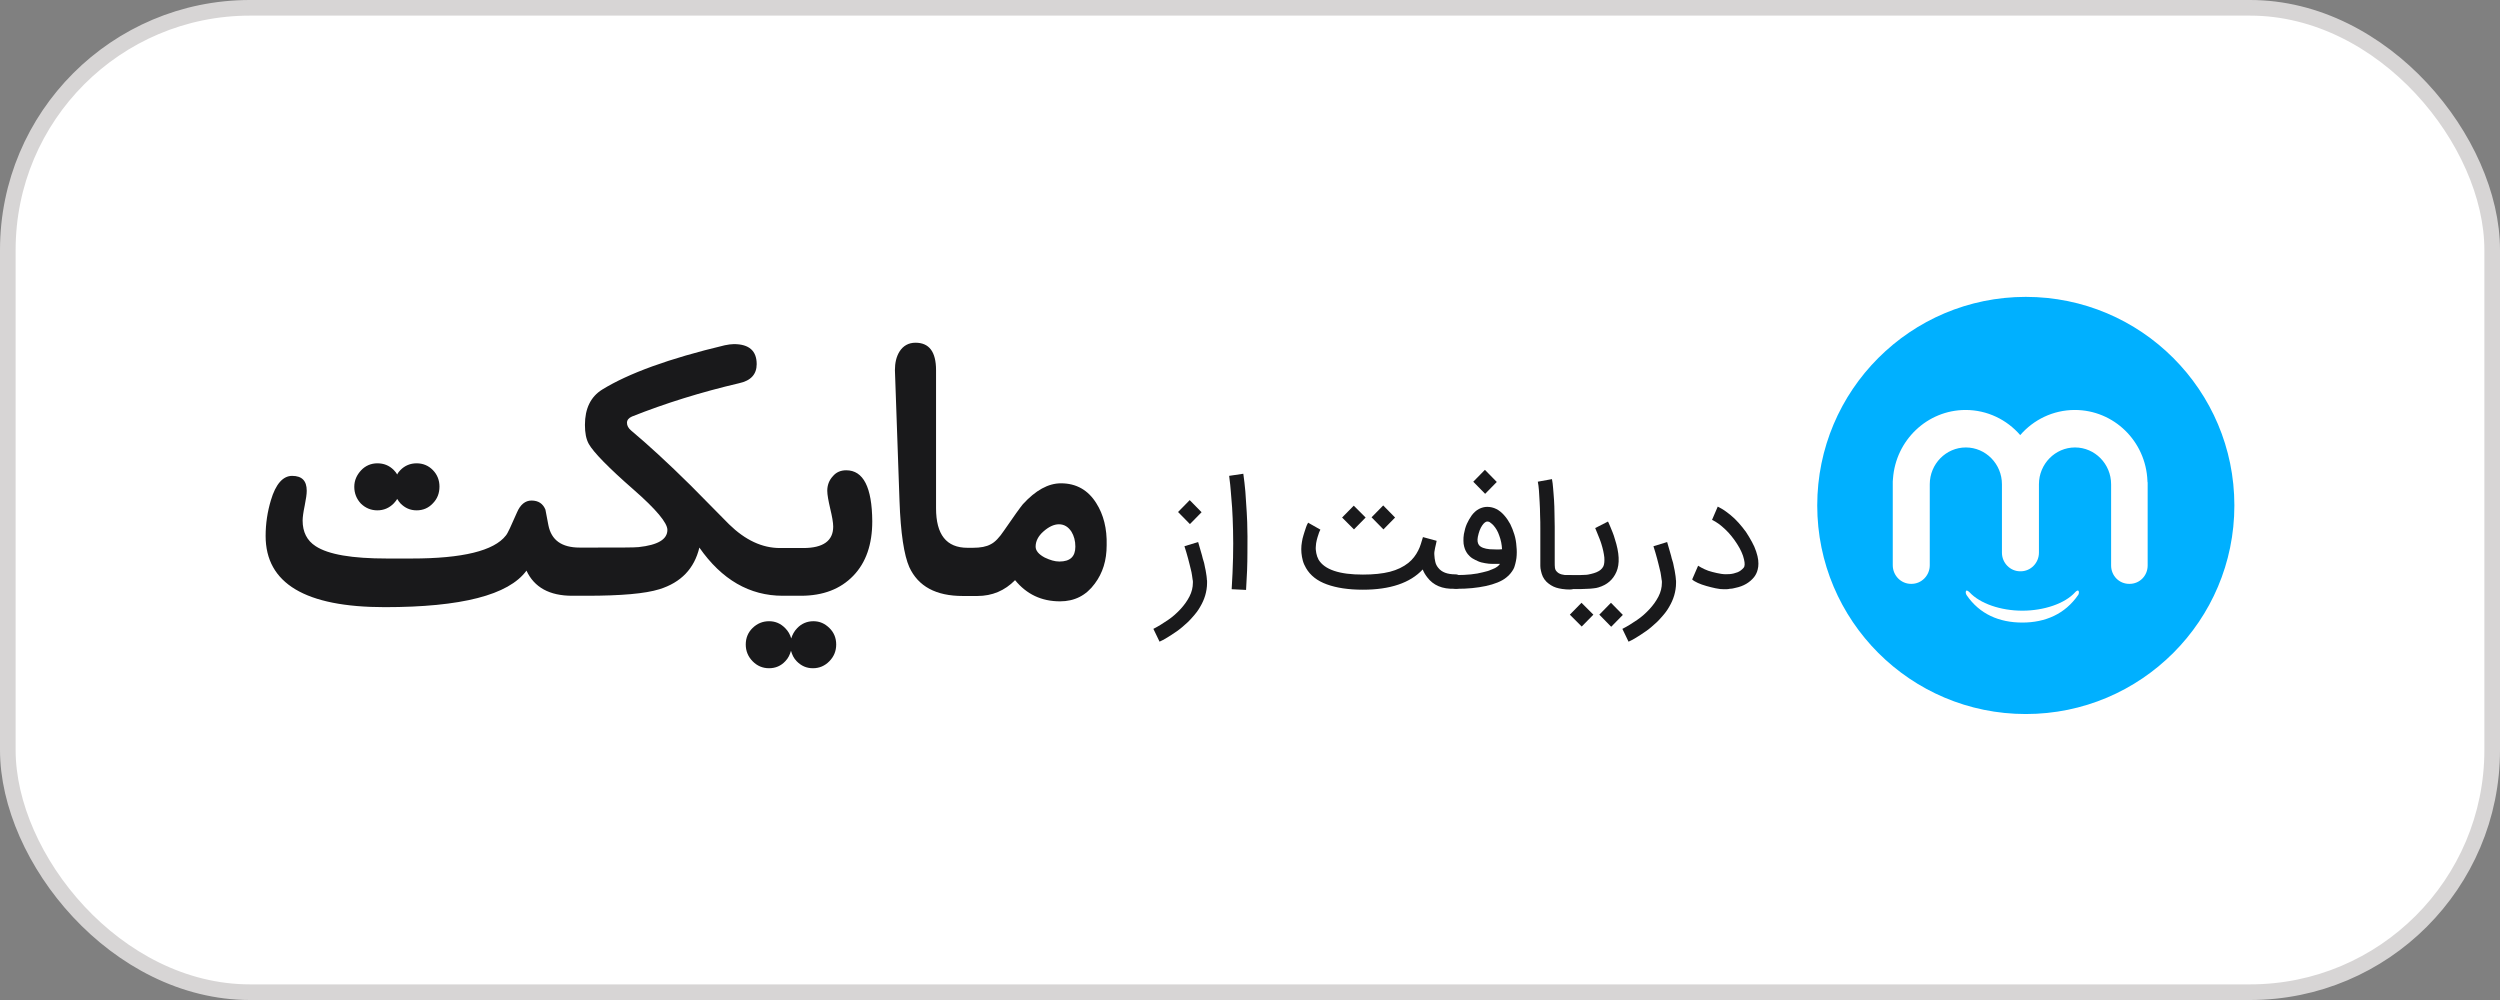 <svg width="160" height="64" viewBox="0 0 160 64" fill="none" xmlns="http://www.w3.org/2000/svg">
<rect x="0" y="0" width="160" height="64" fill="#808080" stroke="none"/>
<rect x="0.5" y="0.5" width="159" height="63" rx="15.5" fill="white" stroke="#D7D5D5"/>
<path d="M76.681 34.69C76.769 34.973 76.842 35.27 76.93 35.554C76.959 35.673 76.989 35.807 77.032 35.926C77.076 36.045 77.091 36.194 77.12 36.313C77.149 36.447 77.178 36.567 77.193 36.701C77.208 36.82 77.237 36.939 77.237 37.043C77.237 37.073 77.237 37.118 77.252 37.163C77.252 37.207 77.252 37.252 77.252 37.312C77.252 37.58 77.208 37.848 77.135 38.101C77.062 38.355 76.945 38.608 76.813 38.831C76.681 39.07 76.506 39.293 76.316 39.502C76.126 39.725 75.921 39.919 75.688 40.112C75.468 40.306 75.22 40.47 74.971 40.634C74.723 40.798 74.474 40.947 74.211 41.066L73.816 40.247C74.138 40.083 74.445 39.889 74.752 39.68C75.059 39.472 75.322 39.233 75.556 38.98C75.79 38.727 75.98 38.459 76.126 38.176C76.272 37.893 76.345 37.595 76.345 37.297C76.345 37.282 76.345 37.252 76.345 37.222C76.345 37.192 76.345 37.148 76.331 37.118C76.316 37.029 76.301 36.909 76.287 36.805C76.272 36.686 76.243 36.567 76.214 36.447C76.184 36.328 76.155 36.209 76.126 36.09C76.097 35.971 76.068 35.852 76.038 35.747C75.965 35.479 75.892 35.226 75.804 34.958L76.681 34.69ZM76.901 32.782L76.155 33.542L75.395 32.768L76.141 32.008L76.901 32.782Z" fill="#19191B"/>
<path d="M78.827 37.71C78.871 36.995 78.9 36.324 78.915 35.699C78.929 35.073 78.929 34.477 78.915 33.941C78.9 33.404 78.885 32.928 78.856 32.495C78.827 32.063 78.798 31.706 78.768 31.408C78.739 31.11 78.725 30.872 78.695 30.708C78.681 30.544 78.666 30.454 78.666 30.454L79.572 30.32C79.572 30.335 79.602 30.529 79.645 30.887C79.66 31.065 79.689 31.259 79.704 31.468C79.719 31.676 79.733 31.899 79.748 32.138C79.762 32.376 79.777 32.6 79.792 32.808C79.806 33.017 79.806 33.225 79.821 33.419C79.835 34 79.85 34.641 79.835 35.371C79.835 36.101 79.806 36.891 79.748 37.755L78.827 37.71Z" fill="#19191B"/>
<path d="M91.347 36.951C91.23 36.802 91.127 36.638 91.054 36.445C90.25 37.309 88.964 37.741 87.224 37.741C86.289 37.741 85.529 37.622 84.915 37.398C84.301 37.175 83.862 36.832 83.585 36.355C83.497 36.206 83.424 36.042 83.38 35.879C83.336 35.715 83.307 35.551 83.292 35.387C83.278 35.223 83.278 35.074 83.292 34.91C83.307 34.761 83.336 34.612 83.365 34.463C83.409 34.314 83.438 34.18 83.482 34.061C83.526 33.942 83.555 33.837 83.585 33.748C83.614 33.659 83.643 33.599 83.672 33.539C83.701 33.495 83.716 33.465 83.716 33.45L84.505 33.897C84.505 33.897 84.491 33.927 84.462 33.986C84.432 34.046 84.403 34.121 84.374 34.225C84.345 34.314 84.301 34.433 84.272 34.568C84.242 34.702 84.213 34.836 84.213 34.97C84.198 35.104 84.213 35.253 84.242 35.402C84.272 35.551 84.316 35.685 84.389 35.819C84.579 36.132 84.9 36.37 85.383 36.534C85.865 36.698 86.479 36.773 87.224 36.773C87.897 36.773 88.482 36.713 88.949 36.594C89.417 36.474 89.812 36.281 90.133 36.028C90.28 35.908 90.397 35.789 90.499 35.655C90.601 35.521 90.689 35.387 90.762 35.238C90.835 35.089 90.894 34.955 90.937 34.806C90.981 34.657 91.025 34.523 91.069 34.374L91.946 34.612C91.931 34.672 91.917 34.746 91.902 34.821C91.888 34.895 91.858 34.985 91.844 35.074C91.8 35.253 91.785 35.417 91.8 35.536C91.8 35.67 91.829 35.804 91.858 35.953C91.888 36.102 91.961 36.236 92.048 36.34C92.268 36.623 92.633 36.758 93.145 36.758C93.276 36.758 93.379 36.802 93.466 36.892C93.554 36.981 93.598 37.085 93.598 37.219C93.598 37.353 93.554 37.458 93.466 37.547C93.379 37.637 93.276 37.681 93.145 37.681H93.101C92.311 37.711 91.727 37.458 91.347 36.951ZM87.4 33.122L86.654 33.882L85.894 33.122L86.64 32.363L87.4 33.122ZM89.285 33.122L88.54 33.882L87.78 33.108L88.525 32.348L89.285 33.122Z" fill="#19191B"/>
<path d="M92.754 37.266C92.754 37.132 92.798 37.028 92.885 36.938C92.973 36.849 93.09 36.804 93.207 36.804C93.543 36.804 93.865 36.789 94.143 36.76C94.435 36.73 94.683 36.685 94.903 36.626C95.122 36.581 95.312 36.521 95.473 36.447C95.634 36.387 95.751 36.328 95.824 36.268C95.868 36.238 95.897 36.208 95.926 36.179C95.955 36.149 95.97 36.119 95.999 36.089H95.531C95.371 36.089 95.21 36.074 95.049 36.044C94.888 36.015 94.742 35.985 94.61 35.925C94.479 35.866 94.347 35.806 94.23 35.732C94.113 35.657 94.026 35.568 93.938 35.464C93.894 35.404 93.85 35.344 93.806 35.255C93.763 35.18 93.733 35.076 93.704 34.972C93.675 34.868 93.66 34.748 93.66 34.614C93.66 34.48 93.66 34.346 93.689 34.182C93.733 33.944 93.792 33.72 93.879 33.527C93.967 33.333 94.07 33.154 94.186 32.99C94.318 32.812 94.479 32.663 94.654 32.573C94.83 32.484 95.005 32.439 95.18 32.439C95.59 32.439 95.955 32.618 96.277 32.99C96.423 33.154 96.54 33.333 96.657 33.542C96.759 33.75 96.847 33.974 96.92 34.212C96.993 34.45 97.037 34.704 97.052 34.957C97.081 35.21 97.081 35.464 97.052 35.717C97.037 35.836 97.008 35.97 96.978 36.089C96.964 36.134 96.949 36.179 96.935 36.238C96.92 36.298 96.891 36.372 96.847 36.447C96.803 36.521 96.745 36.611 96.671 36.7C96.598 36.789 96.511 36.879 96.394 36.968C96.248 37.087 96.058 37.192 95.838 37.281C95.619 37.37 95.371 37.445 95.093 37.505C94.815 37.564 94.523 37.609 94.216 37.639C93.909 37.669 93.587 37.683 93.28 37.683H93.207C93.076 37.683 92.973 37.639 92.885 37.549C92.798 37.505 92.754 37.4 92.754 37.266ZM95.794 30.845L95.049 31.605L94.289 30.83L95.034 30.07L95.794 30.845ZM95.18 33.378C95.137 33.378 95.093 33.393 95.034 33.437C94.976 33.482 94.917 33.542 94.859 33.631C94.8 33.72 94.742 33.825 94.698 33.944C94.654 34.063 94.61 34.212 94.581 34.361C94.537 34.599 94.567 34.763 94.654 34.883C94.713 34.957 94.8 35.017 94.917 35.061C95.034 35.106 95.18 35.136 95.341 35.151C95.502 35.151 95.648 35.166 95.78 35.166C95.911 35.166 96.028 35.166 96.131 35.151C96.116 34.853 96.058 34.555 95.955 34.286C95.868 34.018 95.736 33.795 95.575 33.616C95.531 33.556 95.458 33.512 95.385 33.452C95.341 33.407 95.268 33.378 95.18 33.378Z" fill="#19191B"/>
<path d="M100.452 37.726C100.116 37.726 99.823 37.681 99.589 37.607C99.356 37.532 99.151 37.398 98.975 37.234C98.873 37.13 98.8 37.026 98.742 36.907C98.683 36.787 98.654 36.668 98.625 36.549C98.595 36.43 98.581 36.325 98.581 36.221C98.581 36.117 98.581 36.028 98.581 35.953V35.864C98.581 35.864 98.581 35.804 98.581 35.7C98.581 35.595 98.581 35.446 98.581 35.253C98.581 35.059 98.581 34.85 98.581 34.597C98.581 34.359 98.581 34.091 98.581 33.822C98.581 33.554 98.581 33.271 98.566 32.988C98.566 32.69 98.552 32.422 98.537 32.139C98.522 31.871 98.508 31.617 98.493 31.394C98.478 31.171 98.449 30.977 98.42 30.828L99.326 30.664C99.356 30.828 99.385 31.022 99.399 31.245C99.414 31.483 99.443 31.722 99.458 32.005C99.472 32.273 99.487 32.556 99.487 32.854C99.487 33.152 99.502 33.435 99.502 33.718C99.502 33.986 99.502 34.255 99.502 34.508C99.502 34.761 99.502 34.985 99.502 35.178C99.502 35.372 99.502 35.536 99.502 35.67C99.502 35.804 99.502 35.879 99.502 35.893V35.983C99.502 36.117 99.502 36.236 99.516 36.34C99.531 36.445 99.575 36.534 99.648 36.594C99.779 36.743 100.043 36.817 100.423 36.817H100.466C100.525 36.817 100.583 36.832 100.642 36.862C100.7 36.892 100.744 36.921 100.788 36.966C100.832 37.011 100.861 37.055 100.89 37.115C100.92 37.175 100.934 37.234 100.934 37.294C100.934 37.428 100.89 37.532 100.803 37.622C100.715 37.711 100.583 37.726 100.452 37.726Z" fill="#19191B"/>
<path d="M99.754 37.267C99.754 37.133 99.798 37.029 99.885 36.94C99.973 36.85 100.075 36.806 100.207 36.806H100.719C100.821 36.806 100.938 36.806 101.07 36.806C101.201 36.806 101.318 36.791 101.45 36.791C101.581 36.791 101.698 36.761 101.83 36.731C101.947 36.701 102.064 36.671 102.166 36.627C102.268 36.582 102.356 36.537 102.444 36.463C102.517 36.403 102.575 36.329 102.619 36.239C102.677 36.105 102.692 35.912 102.677 35.673C102.648 35.42 102.59 35.137 102.487 34.809C102.458 34.705 102.414 34.601 102.371 34.481C102.327 34.362 102.283 34.258 102.239 34.154C102.195 34.034 102.137 33.915 102.093 33.796L102.911 33.379C102.911 33.379 102.926 33.409 102.955 33.468C102.984 33.528 103.014 33.617 103.058 33.707C103.101 33.811 103.145 33.93 103.204 34.064C103.262 34.198 103.306 34.347 103.35 34.496C103.642 35.39 103.671 36.09 103.452 36.597C103.233 37.103 102.853 37.431 102.297 37.595C102.21 37.625 102.107 37.64 101.976 37.655C101.844 37.67 101.713 37.684 101.581 37.684C101.45 37.684 101.318 37.699 101.201 37.699C101.084 37.699 100.982 37.699 100.923 37.699H100.251H100.207C100.075 37.699 99.973 37.655 99.885 37.565C99.798 37.506 99.754 37.401 99.754 37.267ZM101.976 39.338L101.23 40.098L100.47 39.338L101.216 38.578L101.976 39.338ZM103.862 39.353L103.116 40.113L102.356 39.338L103.101 38.578L103.862 39.353Z" fill="#19191B"/>
<path d="M106.697 34.691C106.785 34.974 106.858 35.272 106.946 35.556C106.975 35.675 107.004 35.809 107.048 35.928C107.092 36.047 107.106 36.196 107.136 36.315C107.165 36.449 107.194 36.569 107.209 36.703C107.223 36.822 107.253 36.941 107.253 37.045C107.253 37.075 107.253 37.12 107.267 37.164C107.267 37.209 107.267 37.254 107.267 37.313C107.267 37.582 107.223 37.85 107.15 38.103C107.077 38.356 106.96 38.61 106.829 38.833C106.697 39.072 106.522 39.295 106.332 39.504C106.142 39.727 105.937 39.921 105.703 40.114C105.484 40.308 105.235 40.472 104.987 40.636C104.738 40.8 104.49 40.949 104.227 41.068L103.832 40.248C104.154 40.085 104.461 39.891 104.768 39.682C105.075 39.474 105.338 39.235 105.572 38.982C105.805 38.729 105.995 38.461 106.142 38.178C106.288 37.895 106.361 37.597 106.361 37.299C106.361 37.284 106.361 37.254 106.361 37.224C106.361 37.194 106.361 37.15 106.346 37.12C106.332 37.03 106.317 36.911 106.302 36.807C106.288 36.688 106.259 36.569 106.229 36.449C106.2 36.33 106.171 36.211 106.142 36.092C106.112 35.973 106.083 35.853 106.054 35.749C105.981 35.481 105.908 35.228 105.82 34.96L106.697 34.691Z" fill="#19191B"/>
<path d="M110.331 37.711C110.185 37.711 110.009 37.696 109.804 37.651C109.6 37.606 109.41 37.562 109.205 37.502C109 37.443 108.825 37.383 108.664 37.309C108.503 37.234 108.372 37.16 108.299 37.085L108.679 36.206C108.796 36.281 108.927 36.355 109.088 36.429C109.249 36.504 109.41 36.564 109.6 36.608C109.775 36.653 109.965 36.698 110.155 36.727C110.345 36.757 110.535 36.757 110.711 36.742C110.886 36.727 111.047 36.683 111.208 36.623C111.354 36.564 111.486 36.459 111.588 36.34C111.676 36.251 111.676 36.057 111.617 35.804C111.588 35.655 111.529 35.491 111.456 35.327C111.383 35.163 111.295 34.999 111.179 34.821C111.076 34.657 110.959 34.493 110.828 34.329C110.696 34.165 110.565 34.016 110.418 33.882C110.272 33.748 110.141 33.629 109.995 33.524C109.848 33.42 109.702 33.331 109.571 33.271L109.936 32.422C110.111 32.511 110.301 32.616 110.477 32.75C110.667 32.884 110.842 33.033 111.018 33.197C111.193 33.361 111.354 33.554 111.515 33.748C111.676 33.941 111.822 34.15 111.939 34.359C112.07 34.567 112.173 34.776 112.275 34.984C112.363 35.193 112.436 35.401 112.48 35.595C112.523 35.774 112.538 35.923 112.538 36.072C112.538 36.206 112.523 36.34 112.494 36.444C112.465 36.549 112.436 36.653 112.392 36.727C112.348 36.817 112.304 36.877 112.26 36.936C111.983 37.279 111.588 37.517 111.076 37.621C110.959 37.651 110.842 37.681 110.711 37.681C110.608 37.711 110.462 37.711 110.331 37.711Z" fill="#19191B"/>
<path d="M24.15 32.662C24.559 32.662 24.91 32.513 25.203 32.215C25.29 32.126 25.363 32.021 25.422 31.932C25.48 32.036 25.553 32.126 25.627 32.215C25.919 32.513 26.255 32.662 26.665 32.662C27.074 32.662 27.425 32.513 27.702 32.215C27.995 31.917 28.126 31.559 28.126 31.142C28.126 30.725 27.98 30.367 27.702 30.084C27.425 29.801 27.074 29.652 26.665 29.652C26.255 29.652 25.904 29.801 25.627 30.084C25.539 30.174 25.466 30.263 25.422 30.367C25.363 30.263 25.29 30.174 25.203 30.084C24.91 29.786 24.559 29.652 24.15 29.652C23.756 29.652 23.39 29.801 23.112 30.099C22.835 30.397 22.674 30.74 22.674 31.157C22.674 31.574 22.82 31.932 23.098 32.23C23.39 32.513 23.741 32.662 24.15 32.662Z" fill="#19191B"/>
<path d="M54.159 30.098C53.808 30.098 53.516 30.218 53.296 30.486C53.062 30.739 52.945 31.052 52.945 31.409C52.945 31.663 53.018 32.05 53.135 32.556C53.252 33.048 53.325 33.435 53.325 33.704C53.325 34.612 52.682 35.074 51.41 35.074H50.957H50.226H49.919C48.779 35.074 47.697 34.568 46.66 33.555C45.446 32.333 44.642 31.514 44.218 31.082C42.727 29.607 41.456 28.445 40.389 27.551C40.213 27.402 40.126 27.238 40.126 27.059C40.126 26.88 40.242 26.746 40.447 26.657C42.581 25.808 44.876 25.093 47.303 24.526C48.063 24.363 48.428 23.945 48.428 23.305C48.428 22.456 47.946 22.023 46.967 22.023C46.806 22.023 46.601 22.053 46.382 22.098C42.815 22.947 40.213 23.901 38.547 24.929C37.801 25.39 37.436 26.15 37.436 27.193C37.436 27.7 37.509 28.102 37.684 28.415C37.977 28.936 38.927 29.919 40.549 31.335C41.997 32.601 42.713 33.465 42.713 33.912C42.713 34.523 42.099 34.881 40.871 35.015C40.608 35.045 39.614 35.045 37.874 35.045H37.509H37.1C35.945 35.045 35.287 34.568 35.097 33.614C34.995 33.078 34.936 32.75 34.907 32.616C34.746 32.229 34.454 32.035 34.015 32.035C33.62 32.035 33.299 32.288 33.08 32.81C32.714 33.644 32.495 34.136 32.378 34.27C31.618 35.253 29.601 35.745 26.341 35.745H24.762C22.54 35.745 21.02 35.492 20.201 34.955C19.646 34.598 19.368 34.046 19.368 33.316C19.368 33.108 19.412 32.78 19.5 32.363C19.587 31.931 19.631 31.618 19.631 31.409C19.631 30.769 19.324 30.456 18.696 30.456C18.111 30.456 17.643 30.977 17.336 32.02C17.117 32.75 17 33.51 17 34.3C17 37.339 19.544 38.858 24.631 38.858C29.513 38.858 32.553 38.084 33.694 36.52C34.191 37.592 35.17 38.129 36.617 38.129H36.763H37.509H37.538C39.745 38.129 41.295 37.994 42.201 37.711C43.59 37.279 44.438 36.385 44.759 35.045C46.192 37.1 47.975 38.129 50.095 38.129H50.226H50.957H51.25C52.682 38.129 53.793 37.697 54.612 36.847C55.43 35.998 55.825 34.836 55.825 33.361C55.81 31.186 55.255 30.098 54.159 30.098Z" fill="#19191B"/>
<path d="M52.055 39.758C51.661 39.758 51.295 39.907 51.017 40.205C50.828 40.398 50.711 40.622 50.638 40.86C50.564 40.607 50.447 40.398 50.257 40.205C49.965 39.907 49.629 39.758 49.219 39.758C48.81 39.758 48.459 39.907 48.167 40.19C47.875 40.473 47.728 40.831 47.728 41.248C47.728 41.665 47.875 42.022 48.167 42.32C48.459 42.618 48.81 42.767 49.219 42.767C49.629 42.767 49.98 42.618 50.257 42.32C50.447 42.127 50.55 41.903 50.623 41.65C50.696 41.903 50.798 42.127 50.988 42.32C51.281 42.618 51.617 42.767 52.026 42.767C52.435 42.767 52.786 42.618 53.079 42.32C53.371 42.022 53.517 41.665 53.517 41.248C53.517 40.831 53.371 40.473 53.079 40.19C52.786 39.907 52.465 39.758 52.055 39.758Z" fill="#19191B"/>
<path d="M70.168 32.213C69.642 31.364 68.882 30.932 67.903 30.932C67.084 30.932 66.28 31.379 65.461 32.273C65.301 32.467 64.891 33.033 64.248 33.971C63.956 34.404 63.678 34.702 63.4 34.836C63.137 34.984 62.757 35.059 62.26 35.059H61.924C60.564 35.059 59.907 34.21 59.907 32.526V23.692C59.907 22.515 59.468 21.934 58.591 21.934C58.153 21.934 57.802 22.127 57.568 22.5C57.363 22.828 57.275 23.23 57.275 23.692L57.568 32.05C57.641 34.135 57.86 35.536 58.196 36.296C58.766 37.532 59.907 38.143 61.617 38.143H61.748H62.479H62.552C63.503 38.143 64.307 37.8 64.964 37.13C65.71 38.039 66.66 38.486 67.844 38.486C68.765 38.486 69.511 38.113 70.066 37.353C70.578 36.668 70.826 35.864 70.826 34.895C70.855 33.822 70.621 32.928 70.168 32.213ZM67.8 35.938C67.508 35.938 67.216 35.849 66.865 35.685C66.47 35.476 66.28 35.238 66.28 34.984C66.28 34.642 66.441 34.314 66.777 34.016C67.113 33.718 67.449 33.554 67.771 33.554C68.107 33.554 68.37 33.718 68.575 34.031C68.736 34.299 68.823 34.612 68.823 34.984C68.823 35.625 68.487 35.938 67.8 35.938Z" fill="#19191B"/>
<path d="M129.651 45.698C137.024 45.698 143 39.721 143 32.349C143 24.977 137.024 19 129.651 19C122.279 19 116.303 24.977 116.303 32.349C116.303 39.721 122.279 45.698 129.651 45.698Z" fill="#00B0FF"/>
<path d="M137.436 30.767C137.333 28.235 135.287 26.238 132.787 26.238C131.398 26.238 130.141 26.864 129.294 27.847C128.446 26.864 127.189 26.238 125.8 26.238C123.344 26.238 121.327 28.175 121.151 30.633C121.151 30.693 121.137 30.753 121.137 30.812V36.175C121.137 36.831 121.663 37.367 122.306 37.367H122.335C122.979 37.367 123.505 36.831 123.505 36.175V30.991C123.505 29.695 124.543 28.637 125.814 28.637C127.086 28.637 128.124 29.695 128.124 30.991V35.371C128.124 36.026 128.65 36.563 129.294 36.563H129.323C129.966 36.563 130.492 36.026 130.492 35.371V30.991C130.492 29.695 131.53 28.637 132.802 28.637C134.074 28.637 135.111 29.695 135.111 30.991V36.19C135.111 36.846 135.623 37.367 136.266 37.367H136.295C136.939 37.367 137.45 36.846 137.45 36.19V30.887C137.436 30.842 137.436 30.797 137.436 30.767Z" fill="white"/>
<path d="M133.025 37.818C132.966 37.729 132.806 37.907 132.806 37.907C132.163 38.623 130.818 39.084 129.429 39.084C128.04 39.084 126.71 38.623 126.052 37.907C126.052 37.907 125.877 37.729 125.833 37.818C125.76 37.922 125.862 38.086 125.862 38.086C126.695 39.308 127.953 39.844 129.429 39.844C130.905 39.844 132.163 39.293 132.996 38.086C132.996 38.101 133.098 37.937 133.025 37.818Z" fill="white"/>
</svg>
